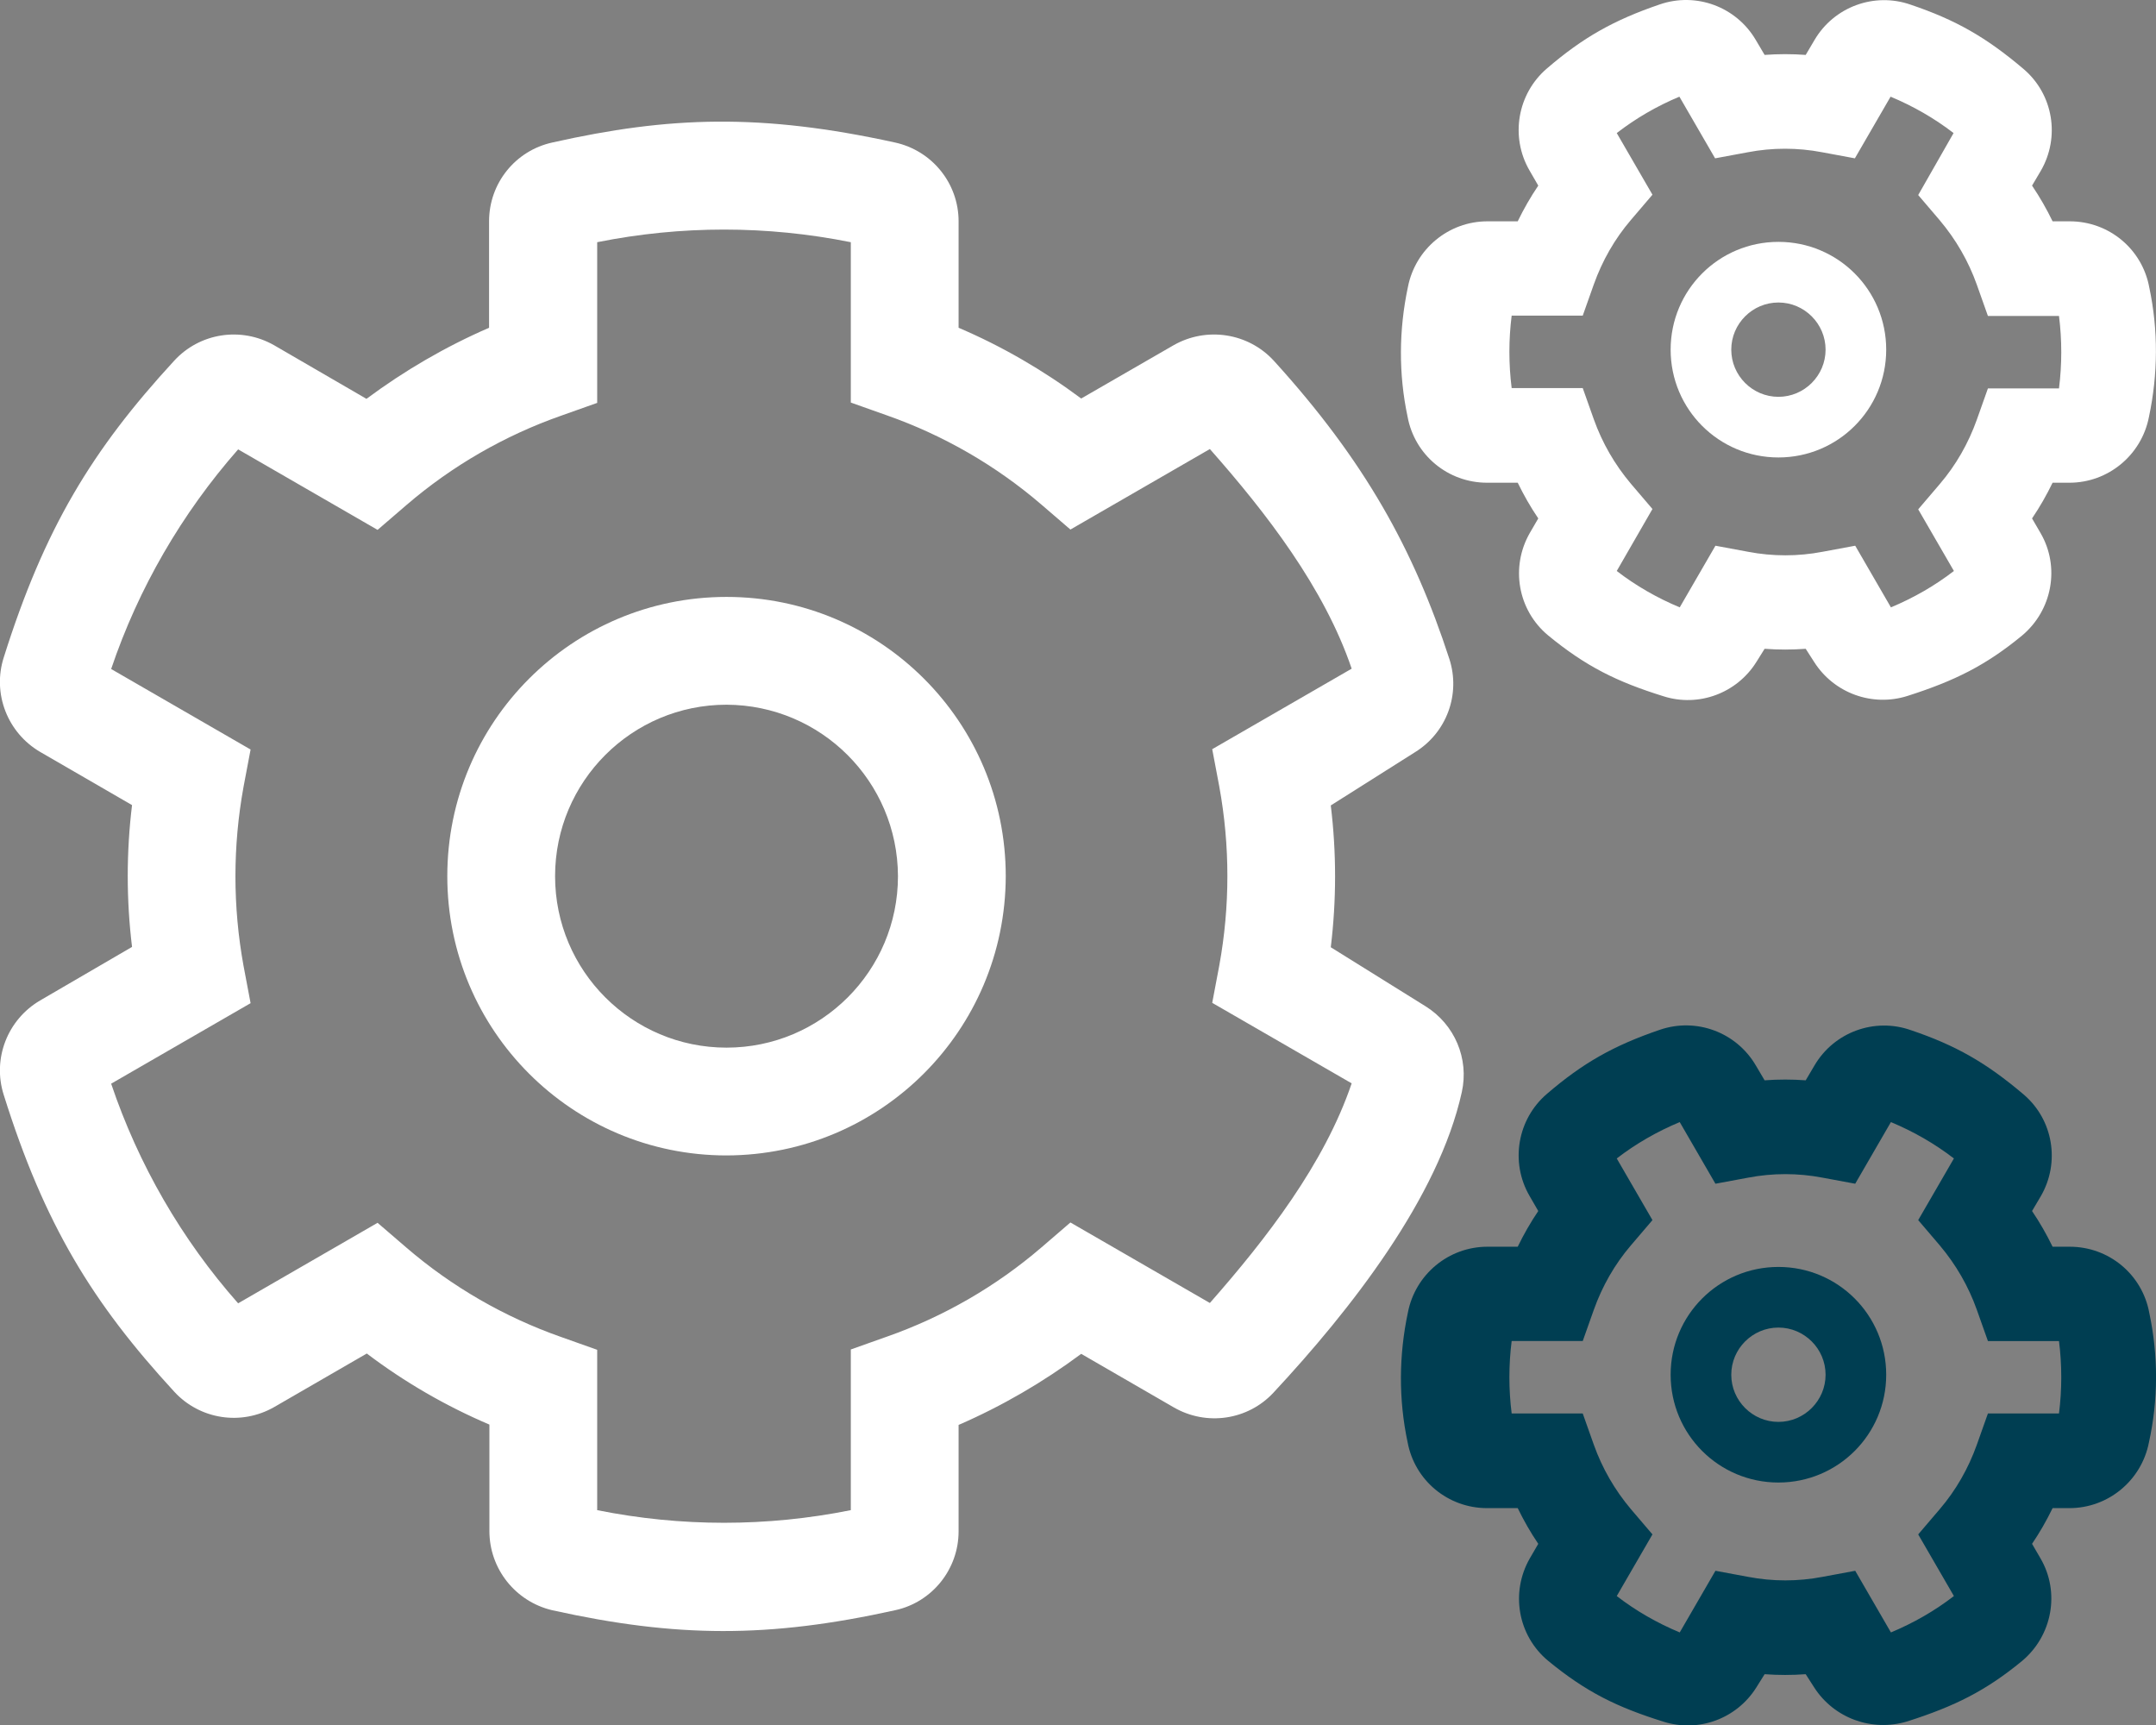 <?xml version="1.0" encoding="utf-8"?>
<!-- Generator: Adobe Illustrator 24.2.1, SVG Export Plug-In . SVG Version: 6.00 Build 0)  -->
<svg version="1.1" id="Ebene_1" xmlns="http://www.w3.org/2000/svg" xmlns:xlink="http://www.w3.org/1999/xlink" x="0px" y="0px"
	 viewBox="0 0 640.1 512.2" style="enable-background:new 0 0 640.1 512.2;" xml:space="preserve">
<rect x="0" y="0" width="640.1" height="512.2" fill="#808080" stroke="none"/>
<style type="text/css">
	.st0{fill:#FFFFFF;}
	.st1{fill:#003E52;}
</style>
<path class="st0" d="M538.6,196.5l-2.5-3.9c-4.1,0.3-8.1,0.3-12.2,0l-2.5,4c-5.8,9.2-17.1,13.4-27.5,10.1
	c-13.8-4.3-23-8.8-34.3-18.1c-9-7.5-11.2-20.3-5.4-30.4l2.5-4.3c-2.3-3.4-4.3-6.9-6.1-10.6h-9.1c-11.6,0-21.5-8.2-23.6-19.6
	c-2.7-12.7-2.6-25.8,0.1-38.5c2.2-11.3,12.1-19.5,23.6-19.5h9c1.8-3.7,3.8-7.2,6.1-10.6l-2.6-4.5c-5.8-10-3.6-22.8,5.2-30.3
	c10.6-9.1,19.7-14.3,33.5-19c10.8-3.7,22.7,0.7,28.5,10.6l2.6,4.4c4.1-0.3,8.1-0.3,12.2,0l2.6-4.4c5.8-9.9,17.8-14.3,28.6-10.5
	c13.3,4.5,22.3,9.6,33.5,19.1c8.8,7.5,10.9,20.2,5.1,30.2l-2.6,4.4c2.3,3.4,4.3,6.9,6.1,10.6h5.1c11.6,0,21.5,8.2,23.6,19.6
	c2.7,12.7,2.6,25.8-0.1,38.5c-2.2,11.3-12.1,19.5-23.6,19.5h-5c-1.8,3.7-3.8,7.2-6.1,10.6l2.5,4.3c5.9,10.1,3.5,23-5.5,30.5
	c-10.7,8.8-19.9,13.4-34,17.9C555.9,209.9,544.5,205.8,538.6,196.5z M550.8,162l10.6,18.3c6.7-2.8,13-6.4,18.7-10.8l-10.6-18.3
	l6.4-7.5c4.8-5.6,8.5-12.1,11-19.1l3.3-9.3h21.1c0.9-7.1,0.9-14.4,0-21.5h-21.1l-3.3-9.3c-2.5-7-6.2-13.4-11-19.1l-6.4-7.5L580,39.5
	c-5.7-4.4-12-8-18.7-10.8L550.7,47l-9.7-1.8c-7.3-1.4-14.8-1.4-22.1,0l-9.7,1.8l-10.6-18.3c-6.7,2.8-12.9,6.4-18.6,10.8l10.6,18.3
	l-6.4,7.5c-4.8,5.6-8.5,12.1-11,19.1l-3.3,9.3h-21.1c-0.9,7.1-0.9,14.4,0,21.5h21.1l3.3,9.3c2.5,7,6.2,13.4,11,19.1l6.4,7.5
	L480,169.5c5.7,4.4,12,8,18.7,10.8l10.6-18.3l9.7,1.8c7.3,1.4,14.8,1.4,22.1,0L550.8,162z"/>
<path class="st0" d="M423.2,298.7l-28.1-17.5c1.7-14,1.7-28.1,0-42.1l25-15.8c9.4-5.8,13.6-17.2,10.2-27.7
	c-10.6-32.6-25.2-58.9-52.1-88.5c-7.6-8.3-20-10.2-29.8-4.6L321,118.3c-11.3-8.4-23.5-15.5-36.4-21V65.7c0-11.3-7.9-21-18.9-23.4
	c-39.7-8.7-67-7.8-101.7,0c-11,2.4-18.8,12.1-18.8,23.4v31.6c-12.9,5.6-25.1,12.7-36.4,21.1l-27.4-15.9c-9.8-5.6-22.1-3.7-29.7,4.6
	c-24.4,26.5-38.5,49.7-50.6,88.1c-3.4,10.7,1.1,22.3,10.8,28L39.2,239c-1.7,14-1.7,28.1,0,42.1L11.9,297c-9.7,5.7-14.2,17.3-10.8,28
	c12.1,38.6,26.4,61.8,50.6,88.1c7.6,8.3,19.9,10.2,29.7,4.6l27.5-15.9c11.2,8.5,23.5,15.6,36.4,21.1v31.6c0,11.2,7.7,20.9,18.6,23.5
	c37,8.2,64.4,8.3,101.9,0c11-2.4,18.8-12.2,18.8-23.4V423c12.9-5.6,25.1-12.7,36.4-21.1l27.5,15.9c9.7,5.6,22,3.8,29.6-4.4
	c22.9-24.6,49-57.9,55.9-89.2C436.2,314.3,431.9,304.1,423.2,298.7z M359.2,386.8l-41.4-23.9l-8.6,7.4
	c-13.5,11.6-29.1,20.6-45.9,26.5l-10.7,3.8v47.7c-24.9,5-50.4,5-75.3,0v-47.6l-10.7-3.8c-16.8-5.9-32.4-14.9-45.9-26.5l-8.6-7.4
	l-41.4,23.9c-16.8-19-29.6-41.2-37.7-65.2l41.4-23.9l-2.1-11.1c-3.2-17.6-3.2-35.5,0-53.1l2.1-11.1L33,198.6
	c8.1-24,21-46.2,37.7-65.2l41.4,23.9l8.6-7.4c13.5-11.6,29.1-20.6,45.9-26.5l10.7-3.8V71.9c24.9-5,50.4-5,75.3,0v47.6l10.7,3.8
	c16.8,5.9,32.4,14.9,45.9,26.5l8.6,7.4l41.4-23.9c16.8,19,34,41.3,42.1,65.2l-41.4,23.9l2.1,11.1c3.2,17.6,3.2,35.5,0,53.1
	l-2.1,11.1l41.4,23.9C393.2,345.5,376,367.7,359.2,386.8z"/>
<g>
	<path class="st0" d="M215.7,177.2c-45.8,0-82.9,37.1-82.9,82.9s37.1,82.9,82.9,82.9c45.8-0.1,82.8-37.1,82.9-82.9l0,0
		C298.6,214.3,261.5,177.2,215.7,177.2z M215.7,311c-28.1,0-50.9-22.8-50.9-50.9s22.8-50.9,50.9-50.9l0,0
		c28.1,0.1,50.8,22.8,50.9,50.9C266.6,288.2,243.8,311,215.7,311z"/>
	<path class="st0" d="M215.7,343L215.7,343L215.7,343z"/>
</g>
<path class="st1" d="M638.1,389.7c-2.1-11.4-12-19.6-23.6-19.6h-5.1c-1.8-3.7-3.8-7.2-6.1-10.6l2.6-4.4c5.8-10,3.7-22.7-5.1-30.2
	c-11.2-9.5-20.2-14.6-33.5-19.1c-10.8-3.8-22.8,0.6-28.6,10.5l-2.6,4.4c-4.1-0.3-8.1-0.3-12.2,0l-2.6-4.4
	c-5.8-9.9-17.7-14.3-28.5-10.6c-13.8,4.7-22.9,9.9-33.5,19c-8.8,7.5-11,20.3-5.2,30.3l2.6,4.5c-2.3,3.4-4.3,6.9-6.1,10.6h-9
	c-11.5,0-21.4,8.2-23.6,19.5c-2.7,12.7-2.8,25.8-0.1,38.5c2.1,11.4,12,19.6,23.6,19.6h9.1c1.8,3.7,3.8,7.2,6.1,10.6l-2.5,4.3
	c-5.8,10.1-3.6,22.9,5.4,30.4c11.3,9.3,20.5,13.8,34.3,18.1c10.4,3.3,21.7-0.9,27.5-10.1l2.5-4c4.1,0.3,8.1,0.3,12.2,0l2.5,3.9
	c5.9,9.2,17.2,13.3,27.7,10.1c14.1-4.5,23.3-9.1,34-17.9c9-7.5,11.4-20.4,5.5-30.5l-2.5-4.3c2.3-3.4,4.3-6.9,6.1-10.6h5
	c11.5,0,21.4-8.2,23.6-19.5C640.8,415.5,640.8,402.4,638.1,389.7z M611.3,419.6h-21.1l-3.3,9.3c-2.5,7-6.2,13.5-11,19.1l-6.4,7.5
	l10.6,18.3c-5.7,4.4-12,8-18.7,10.8l-10.6-18.3l-9.7,1.8c-7.3,1.4-14.8,1.4-22.1,0l-9.7-1.8l-10.6,18.3c-6.7-2.8-13-6.4-18.7-10.8
	l10.6-18.3l-6.4-7.5c-4.8-5.7-8.5-12.1-11-19.1l-3.3-9.3h-21.1c-0.9-7.1-0.9-14.4,0-21.5h21.1l3.3-9.3c2.5-7,6.2-13.5,11-19.1
	l6.4-7.5L480,343.9c5.7-4.4,12-8,18.7-10.8l10.6,18.3l9.7-1.8c7.3-1.4,14.8-1.4,22.1,0l9.7,1.8l10.6-18.3c6.7,2.8,13,6.4,18.7,10.8
	l-10.6,18.3l6.4,7.5c4.8,5.7,8.5,12.1,11,19.1l3.3,9.3h21.1C612.2,405.2,612.2,412.5,611.3,419.6z"/>
<g>
	<path class="st0" d="M528,89.8c7.7,0,14,6.3,14,14s-6.3,14-14,14s-14-6.3-14-14S520.3,89.8,528,89.8 M528,71.8
		c-17.7,0-32,14.3-32,32s14.3,32,32,32s32-14.3,32-32S545.7,71.8,528,71.8L528,71.8z"/>
</g>
<g>
	<path class="st1" d="M528,394.1c7.7,0,14,6.3,14,14s-6.3,14-14,14s-14-6.3-14-14S520.3,394.1,528,394.1 M528,376.1
		c-17.7,0-32,14.3-32,32s14.3,32,32,32s32-14.3,32-32S545.7,376.1,528,376.1L528,376.1z"/>
</g>
</svg>
